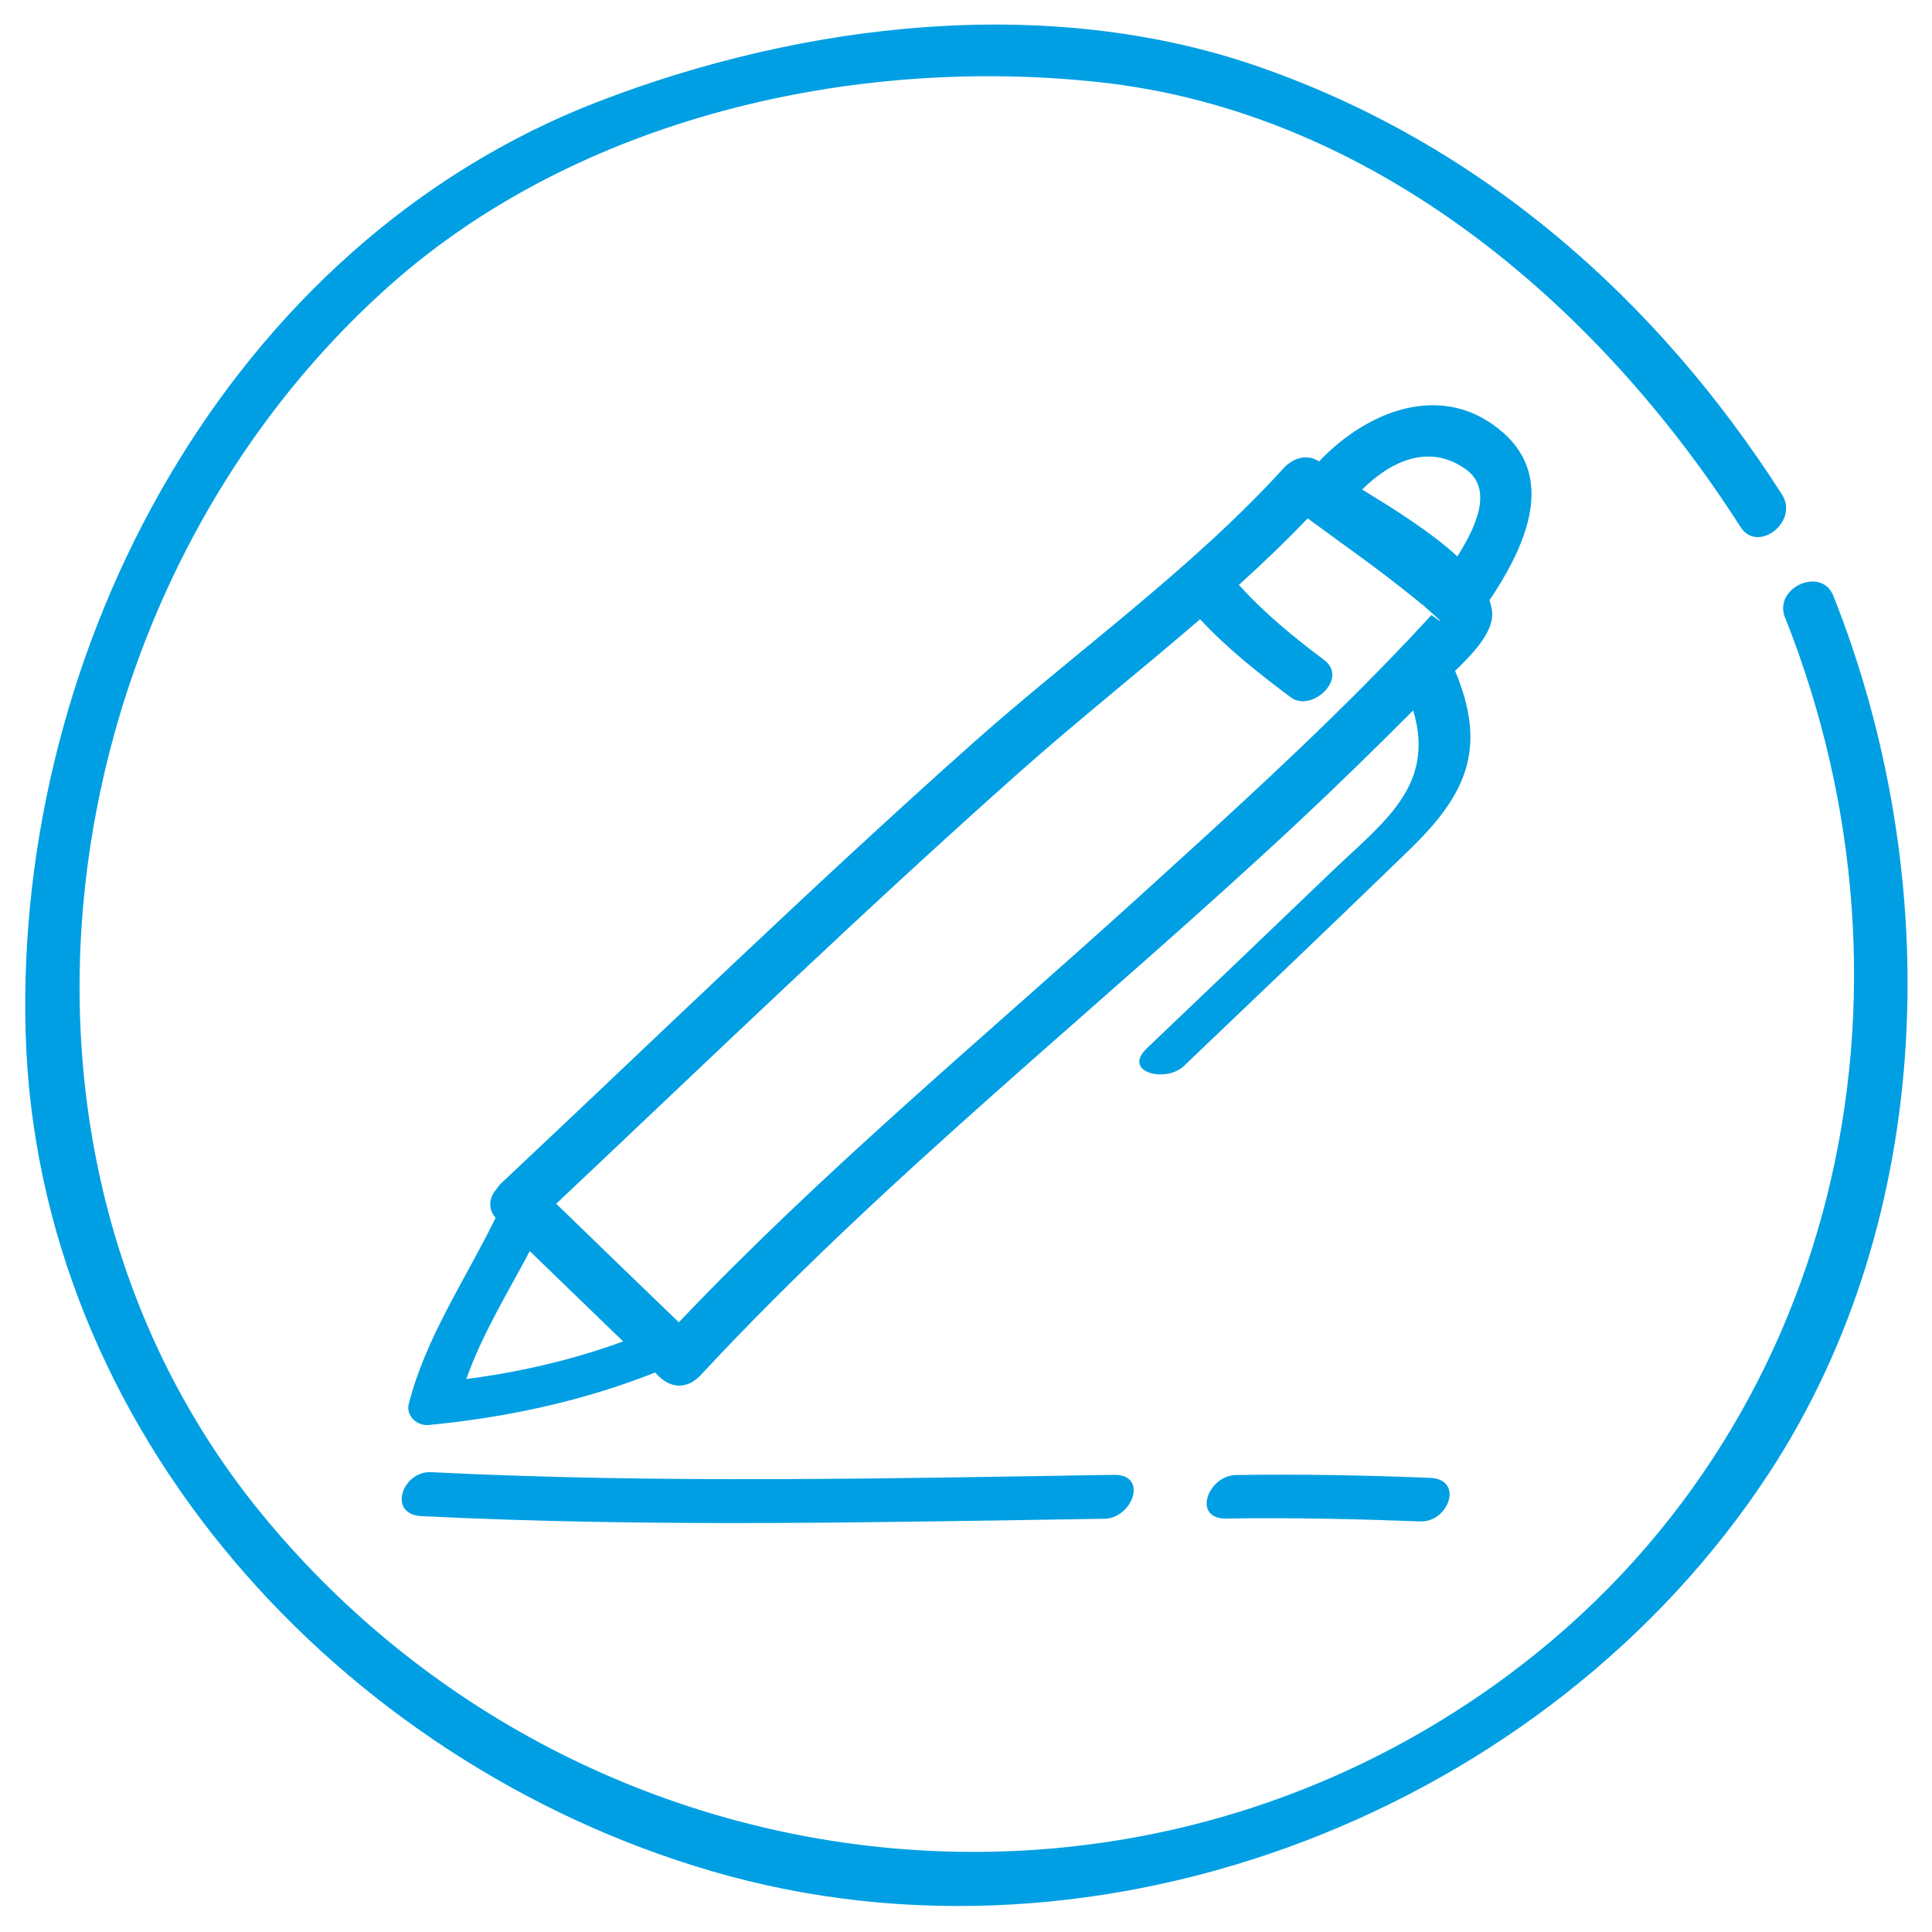 <?xml version="1.0" encoding="UTF-8"?> <svg xmlns="http://www.w3.org/2000/svg" id="Layer_1" viewBox="0 0 95 95"><defs><style>.cls-1{fill:#009fe3;}</style></defs><path class="cls-1" d="M87.77,30.35c7.38,18.55,2.69,39.93-13.61,52.02-19.28,14.3-46.19,10.46-61.26-7.89C-1.76,56.63,2.35,28.98,19.18,14.02,28.44,5.79,41.96,2.73,54.05,4.04c13.41,1.45,24.52,10.9,31.54,21.88,.84,1.31,2.89-.27,2.03-1.61-6.17-9.64-14.82-17.23-25.7-21.02C51.55-.33,39.49,1.11,29.41,5,11.22,12.02,.73,31.87,1.26,50.76c.55,19.57,15.47,35.91,33.74,41.25,19.18,5.61,41.15-2.99,52.01-19.61,8.23-12.6,8.6-29.38,3.14-43.1-.58-1.47-2.96-.41-2.38,1.06Z"></path><path class="cls-1" d="M73.92,21.28c-2.94-2.59-6.68-1.1-9.06,1.41-.6-.4-1.3-.16-1.75,.34-4.53,4.97-10.23,9.03-15.25,13.49-7.89,7.02-15.51,14.43-23.21,21.66-.1,.09-.17,.19-.23,.28-.35,.39-.46,.94-.05,1.43,0,.01-.01,.02-.02,.03-1.48,3.04-3.4,5.8-4.25,9.11-.15,.58,.4,1.09,.97,1.04,3.79-.36,7.59-1.17,11.14-2.58,.06,.06,.13,.12,.19,.19,.66,.63,1.44,.6,2.06-.07,9.08-9.77,19.64-18.09,29.38-27.19,1.92-1.8,3.8-3.63,5.65-5.49,1.12,3.74-1.49,5.51-4.06,7.98-3.01,2.89-6.02,5.76-9.04,8.64-1.23,1.18,.94,1.71,1.82,.87,3.7-3.53,7.41-7.06,11.08-10.62,2.8-2.71,3.87-4.98,2.26-8.81h0c.95-.91,1.91-1.97,1.82-2.89-.02-.2-.06-.39-.13-.58,1.61-2.41,3.36-5.88,.68-8.24Zm-1.85,1.79c1.41,1,.45,2.93-.41,4.29-1.32-1.22-3.15-2.35-4.68-3.29,1.39-1.38,3.28-2.29,5.09-1ZM22.93,67.81c.78-2.21,2.02-4.21,3.12-6.29,1.53,1.48,3.06,2.96,4.59,4.44-2.48,.91-5.09,1.51-7.71,1.85Zm33.06-23.7c-7.61,6.9-15.53,13.46-22.61,20.91-2.02-1.94-4.02-3.88-6.03-5.83,7.52-7.09,14.99-14.3,22.71-21.16,2.89-2.57,5.98-5.02,8.95-7.58,1.34,1.44,2.88,2.66,4.46,3.84,1.01,.76,2.86-.92,1.64-1.84-1.5-1.12-2.94-2.3-4.19-3.69,1.17-1.06,2.3-2.14,3.38-3.27,1.1,.81,2.21,1.6,3.3,2.41,.82,.61,1.61,1.24,2.4,1.88,.96,.84,1.09,.99,.39,.46-.63,.69-1.28,1.38-1.93,2.05-3.97,4.12-8.23,7.97-12.47,11.82Z"></path><path class="cls-1" d="M60.78,72.53c-1.39,.02-2.18,2.17-.48,2.14,3.19-.05,6.34,.02,9.53,.14,1.4,.06,2.18-2.08,.48-2.14-3.18-.13-6.34-.19-9.53-.14Z"></path><path class="cls-1" d="M21.2,72.39c-1.41-.07-2.17,2.07-.48,2.16,11.2,.56,22.38,.3,33.58,.13,1.39-.02,2.18-2.18,.48-2.16-11.2,.18-22.38,.43-33.58-.13Z"></path></svg> 
